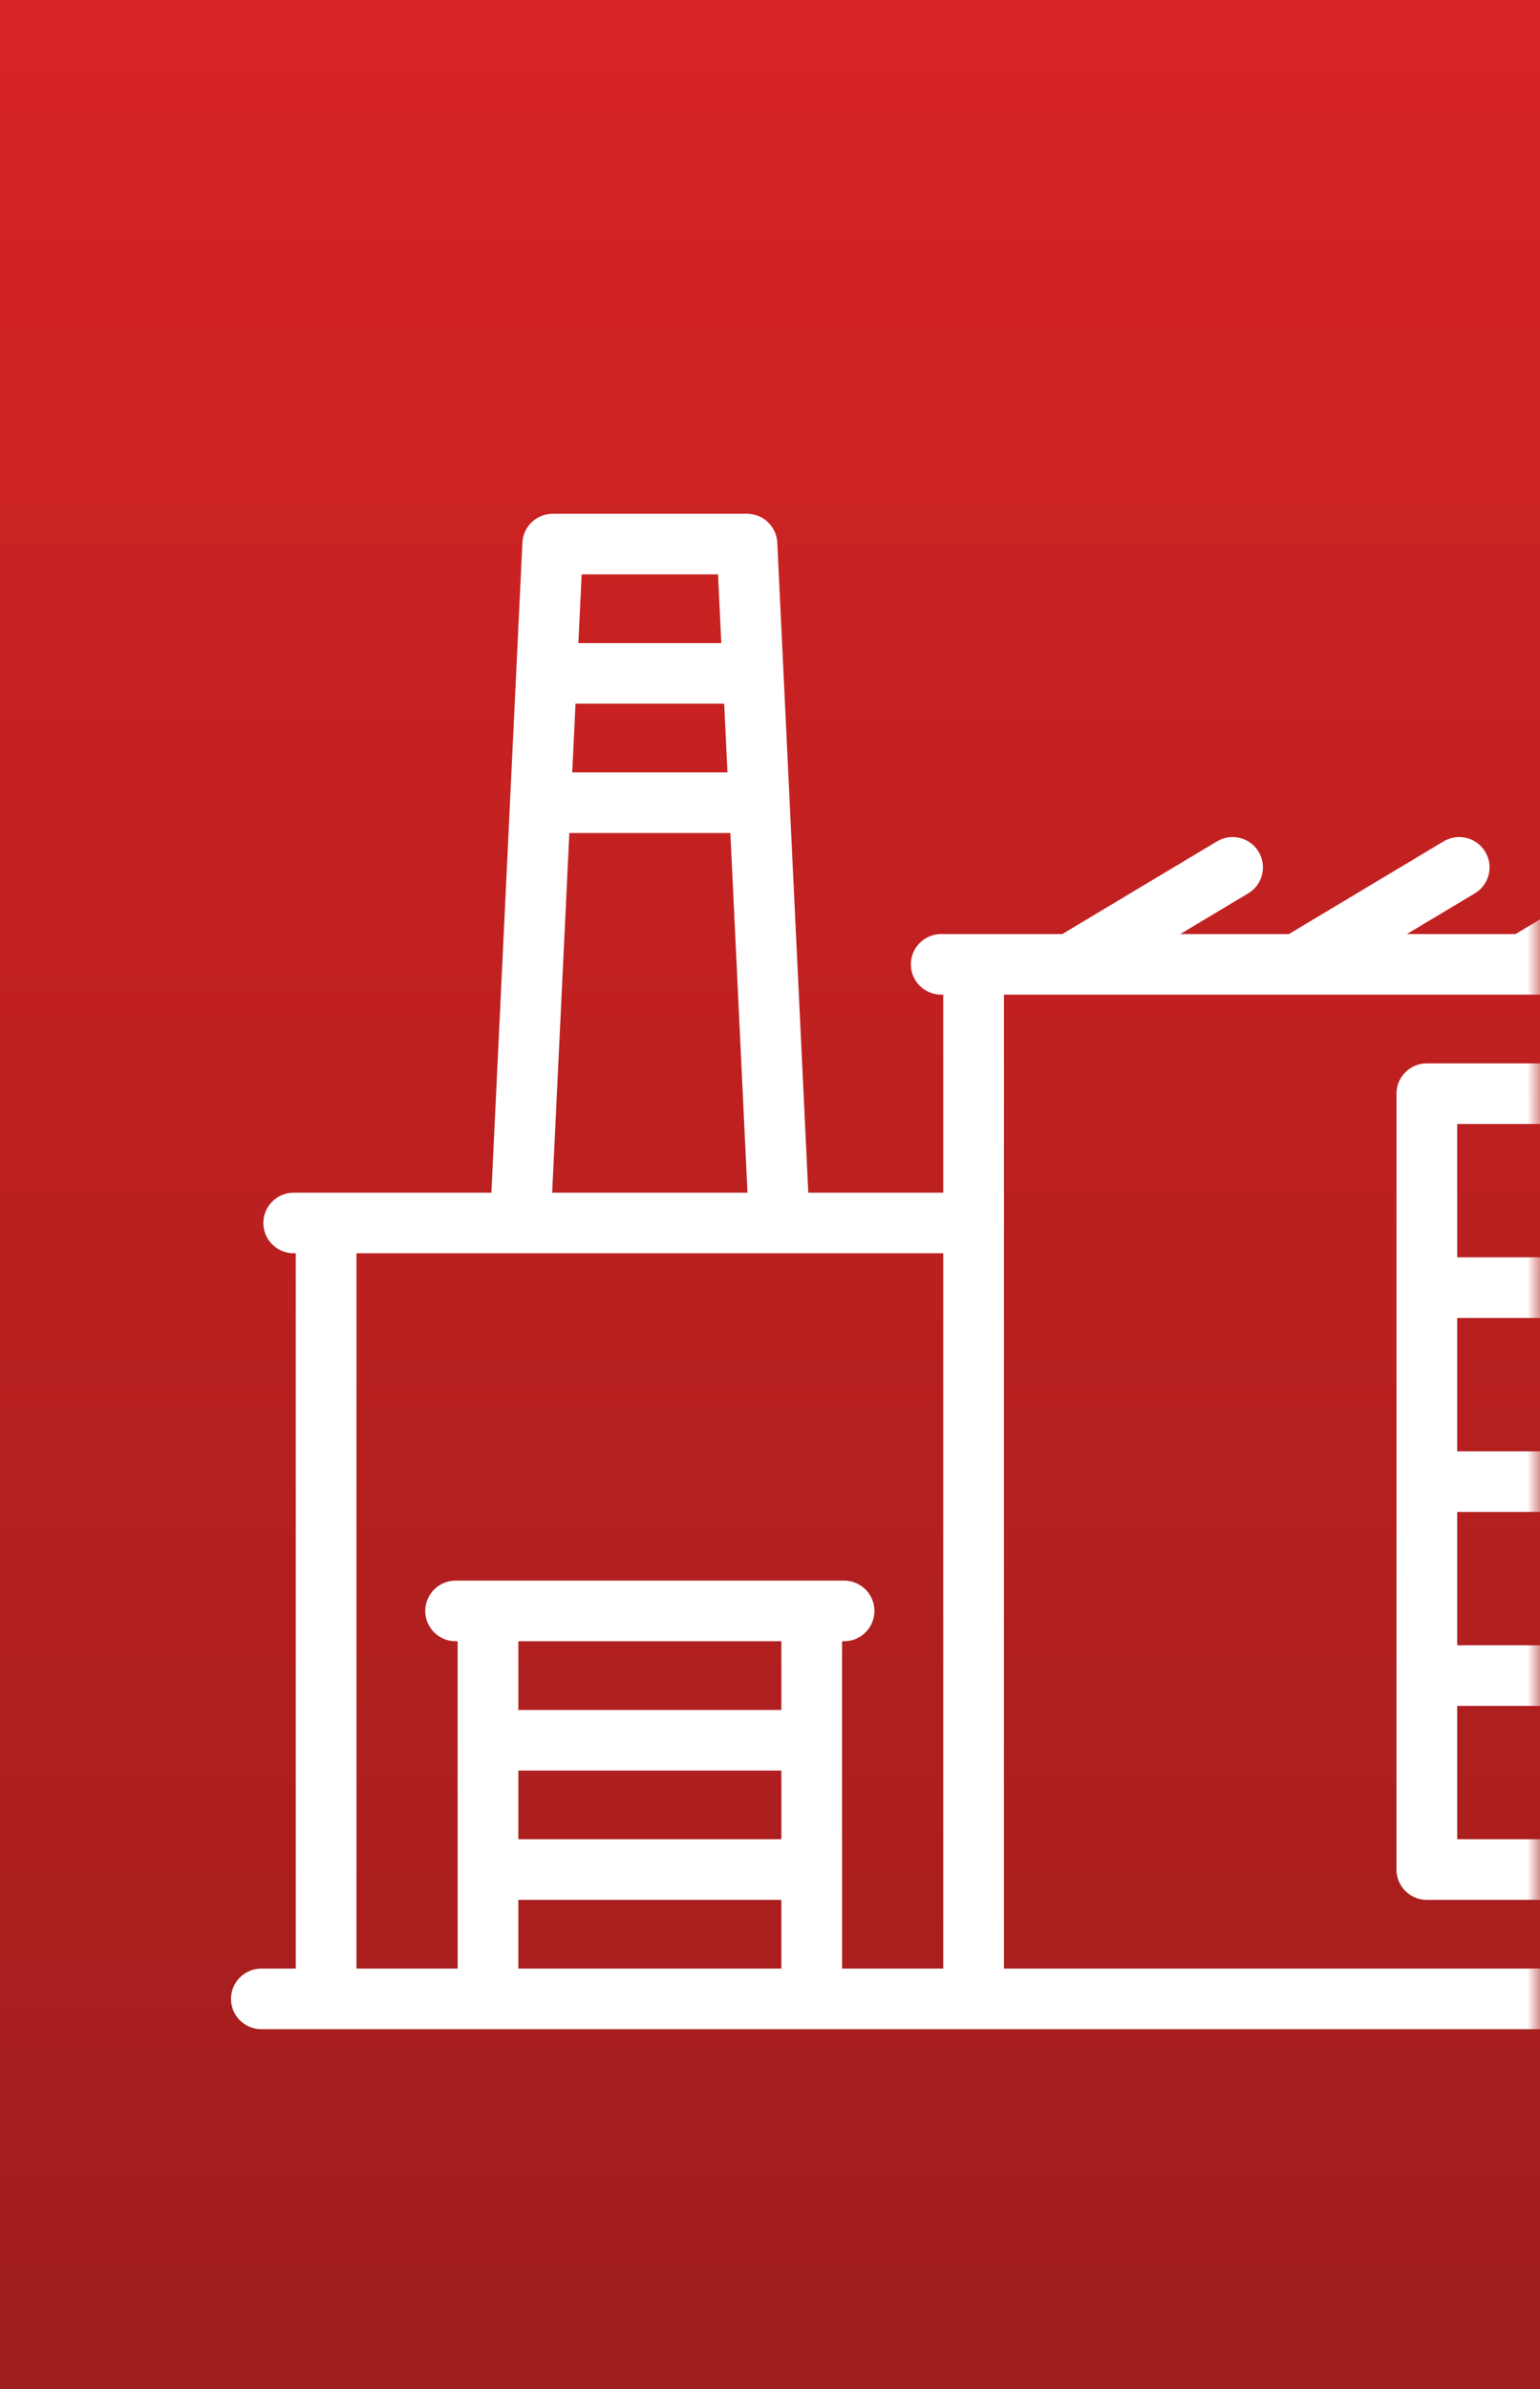 <?xml version="1.0" encoding="UTF-8" standalone="no"?>
<svg width="60px" height="93px" viewBox="0 0 60 93" version="1.1" xmlns="http://www.w3.org/2000/svg" xmlns:xlink="http://www.w3.org/1999/xlink">
    <rect x="0" y="0" width="60" height="93" fill="#333333" stroke="none"/>
    <!-- Generator: Sketch 39.1 (31720) - http://www.bohemiancoding.com/sketch -->
    <title>1</title>
    <desc>Created with Sketch.</desc>
    <defs>
        <linearGradient x1="50%" y1="0%" x2="50%" y2="99.49%" id="linearGradient-1">
            <stop stop-color="#D72323" offset="0%"></stop>
            <stop stop-color="#A01D1D" offset="100%"></stop>
        </linearGradient>
        <rect id="path-2" x="0" y="0" width="60" height="93"></rect>
    </defs>
    <g id="Page-1" stroke="none" stroke-width="1" fill="none" fill-rule="evenodd">
        <g id="izodom-02" transform="translate(-642, -1178)">
            <g id="1" transform="translate(642, 1178)">
                <mask id="mask-3" fill="white">
                    <use xlink:href="#path-2"></use>
                </mask>
                <use id="Mask" fill="url(#linearGradient-1)" xlink:href="#path-2"></use>
                <path d="M80.817,76.634 L79.478,76.634 L79.478,38.72 L79.557,38.72 C80.209,38.72 80.739,38.192 80.739,37.541 C80.739,36.889 80.209,36.361 79.557,36.361 L72.474,36.361 L75.12,34.777 C75.679,34.442 75.861,33.717 75.525,33.158 C75.189,32.599 74.463,32.418 73.903,32.753 L67.877,36.361 L63.644,36.361 L66.29,34.777 C66.85,34.442 67.032,33.717 66.696,33.158 C66.36,32.599 65.633,32.418 65.073,32.753 L59.047,36.361 L54.815,36.361 L57.461,34.777 C58.021,34.442 58.203,33.717 57.866,33.158 C57.53,32.599 56.804,32.418 56.244,32.753 L50.218,36.361 L45.986,36.361 L48.631,34.777 C49.192,34.442 49.373,33.717 49.037,33.158 C48.701,32.599 47.974,32.418 47.415,32.753 L41.389,36.361 L36.67,36.361 C36.018,36.361 35.488,36.889 35.488,37.541 C35.488,38.192 36.018,38.72 36.67,38.72 L36.75,38.72 L36.75,46.429 L31.492,46.429 L30.284,21.124 C30.254,20.495 29.734,20 29.103,20 L21.535,20 C20.904,20 20.383,20.495 20.353,21.124 L19.145,46.429 L11.443,46.429 C10.791,46.429 10.261,46.957 10.261,47.609 C10.261,48.261 10.791,48.788 11.443,48.788 L11.523,48.788 L11.523,76.634 L10.183,76.634 C9.53,76.634 9,77.162 9,77.814 C9,78.465 9.53,78.993 10.183,78.993 L80.817,78.993 C81.471,78.993 82,78.465 82,77.814 C82,77.162 81.471,76.634 80.817,76.634 L80.817,76.634 Z M64.342,71.599 L69.544,71.599 L69.544,66.408 L64.342,66.408 L64.342,71.599 Z M56.773,71.599 L61.977,71.599 L61.977,66.408 L56.773,66.408 L56.773,71.599 Z M64.342,48.946 L69.544,48.946 L69.544,43.755 L64.342,43.755 L64.342,48.946 Z M71.909,48.946 L77.113,48.946 L77.113,43.755 L71.909,43.755 L71.909,48.946 Z M64.342,56.498 L69.544,56.498 L69.544,51.306 L64.342,51.306 L64.342,56.498 Z M71.909,56.498 L77.113,56.498 L77.113,51.306 L71.909,51.306 L71.909,56.498 Z M56.773,56.498 L61.977,56.498 L61.977,51.306 L56.773,51.306 L56.773,56.498 Z M56.773,64.048 L61.977,64.048 L61.977,58.857 L56.773,58.857 L56.773,64.048 Z M64.342,64.048 L69.544,64.048 L69.544,58.857 L64.342,58.857 L64.342,64.048 Z M71.909,64.048 L77.113,64.048 L77.113,58.857 L71.909,58.857 L71.909,64.048 Z M56.773,48.946 L61.977,48.946 L61.977,43.755 L56.773,43.755 L56.773,48.946 Z M71.909,71.599 L77.113,71.599 L77.113,66.408 L71.909,66.408 L71.909,71.599 Z M77.113,38.72 L77.113,41.395 L55.591,41.395 C54.938,41.395 54.408,41.924 54.408,42.575 L54.408,72.779 C54.408,73.431 54.938,73.959 55.591,73.959 L77.113,73.959 L77.113,76.634 L39.115,76.634 L39.115,38.72 L77.113,38.72 Z M22.422,27.394 L28.216,27.394 L28.343,30.068 L22.294,30.068 L22.422,27.394 Z M27.975,22.36 L28.103,25.035 L22.534,25.035 L22.662,22.36 L27.975,22.36 Z M22.182,32.428 L28.456,32.428 L29.123,46.429 L21.513,46.429 L22.182,32.428 Z M13.888,48.788 L36.75,48.788 L36.75,76.634 L32.808,76.634 L32.808,63.891 L32.887,63.891 C33.539,63.891 34.069,63.363 34.069,62.711 C34.069,62.06 33.539,61.531 32.887,61.531 L17.75,61.531 C17.097,61.531 16.568,62.06 16.568,62.711 C16.568,63.363 17.097,63.891 17.75,63.891 L17.83,63.891 L17.83,76.634 L13.888,76.634 L13.888,48.788 Z M20.195,66.566 L30.443,66.566 L30.443,63.891 L20.195,63.891 L20.195,66.566 Z M20.195,71.599 L30.443,71.599 L30.443,68.925 L20.195,68.925 L20.195,71.599 Z M20.195,76.634 L30.443,76.634 L30.443,73.959 L20.195,73.959 L20.195,76.634 Z" id="Fill-1" fill="#FFFFFF" mask="url(#mask-3)"></path>
            </g>
        </g>
    </g>
</svg>